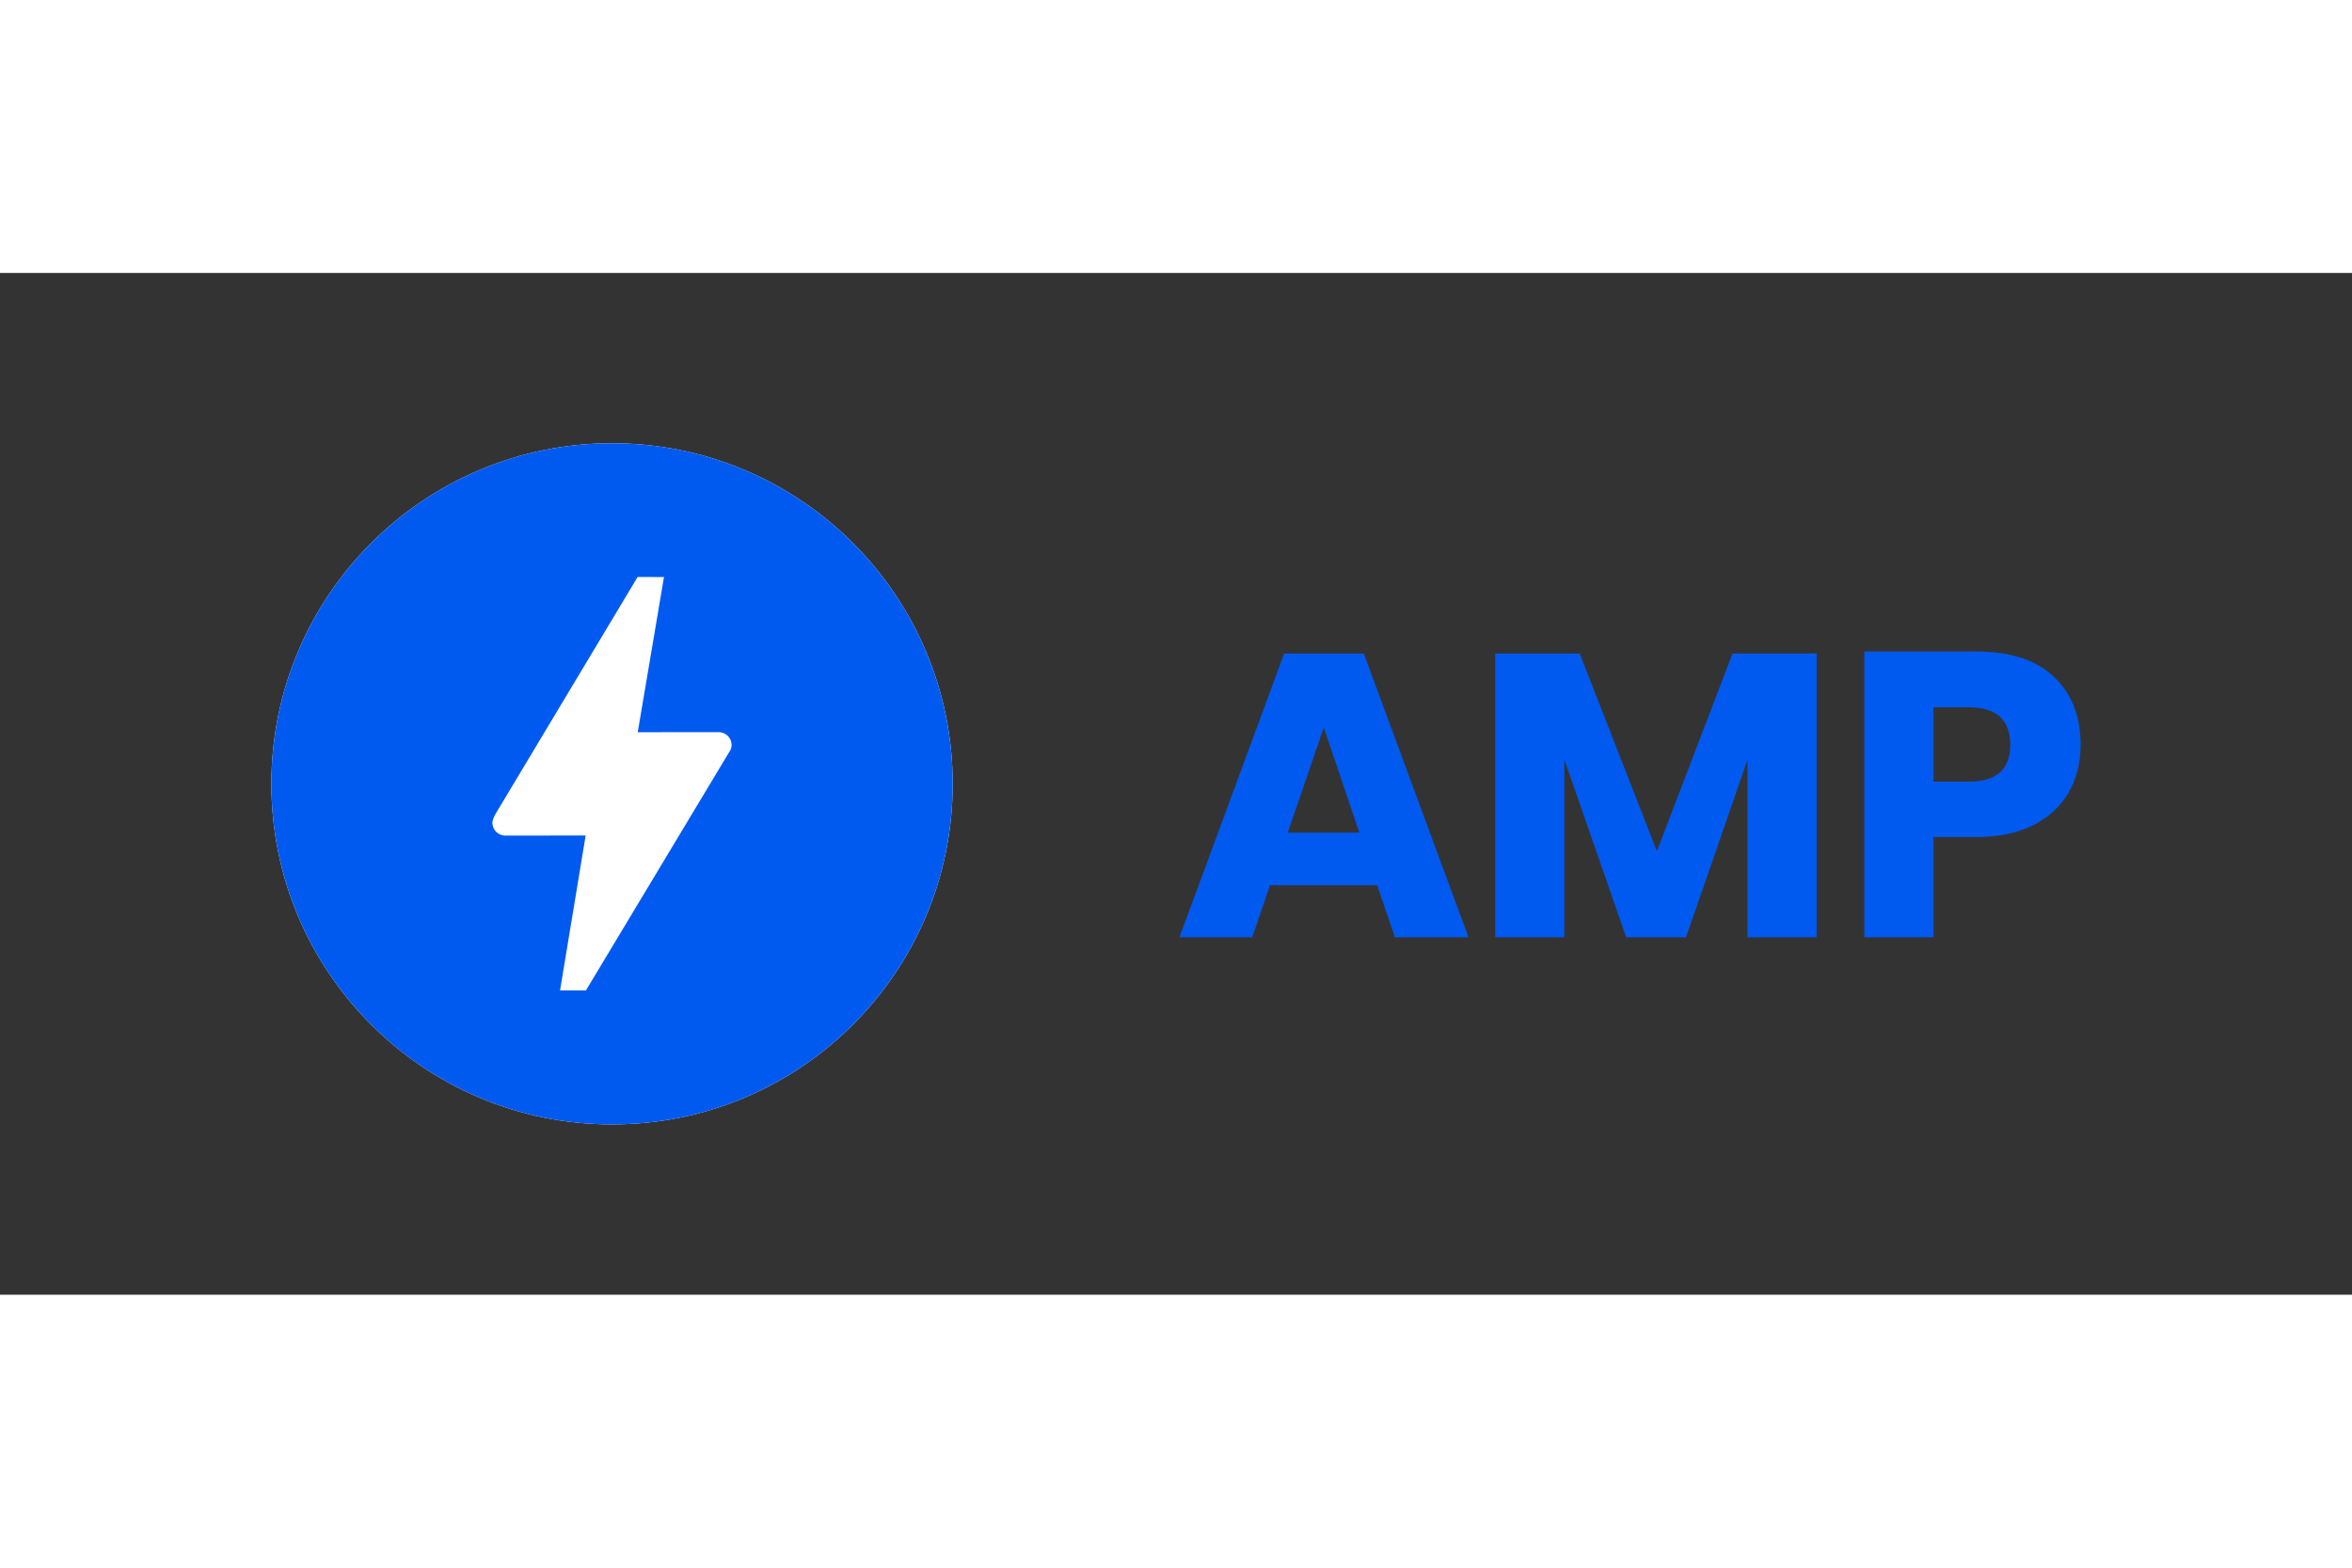 <svg viewBox="-36.248 -22.75 314.145 136.5" width="1200" height="800" xmlns="http://www.w3.org/2000/svg"><rect x="-36.248" y="-22.75" width="314.145" height="136.5" fill="#333333" stroke="none"/><g fill="none"><path d="M147.69 59.034h-14.31L131.004 66h-9.72l13.986-37.908h10.638L159.894 66h-9.828zm-2.376-7.02l-4.752-14.04-4.806 14.04zm61.074-23.922V66h-9.234V42.294L188.946 66h-7.992l-8.262-23.76V66h-9.234V28.092h11.286l10.314 26.406 10.098-26.406zm15.606 24.516V66h-9.234V27.822h14.958c4.536 0 7.992 1.125 10.368 3.375 2.376 2.25 3.564 5.283 3.564 9.099 0 2.376-.531 4.491-1.593 6.345-1.062 1.854-2.637 3.312-4.725 4.374-2.088 1.062-4.626 1.593-7.614 1.593zm4.698-7.398c3.708 0 5.562-1.638 5.562-4.914 0-3.348-1.854-5.022-5.562-5.022h-4.698v9.936z" fill="#005AF0"></path><path d="M0 45.5C0 70.628 20.372 91 45.5 91 70.631 91 91 70.628 91 45.5S70.631 0 45.5 0C20.372 0 0 20.372 0 45.5z" fill="#FFF"></path><path d="M42.012 73.097h-3.458l3.422-20.697-10.586.015h-.152c-.951-.003-1.721-.775-1.723-1.726 0-.409.379-1.101.379-1.101l19.025-31.729 3.519.015-3.506 20.73 10.641-.012h.17c.953 0 1.726.77 1.726 1.723 0 .388-.152.728-.367 1.016zM45.5 0C20.372 0 0 20.372 0 45.5S20.372 91 45.5 91C70.631 91 91 70.628 91 45.5S70.631 0 45.5 0z" fill="#005AF0"></path></g></svg>